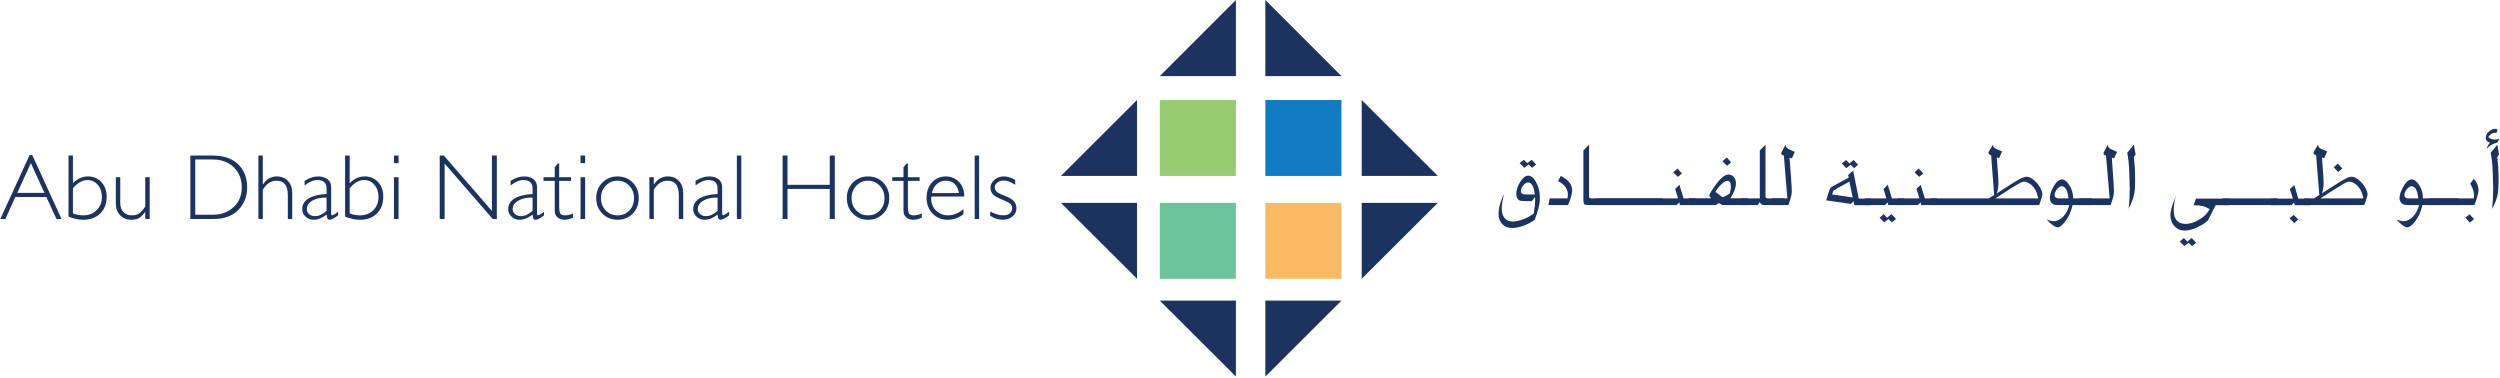 <svg version="1.2" xmlns="http://www.w3.org/2000/svg" viewBox="0 0 1580 239" width="1580" height="239">
	<title>abu-dhabi-national-hotels-ai</title>
	<style>
		.s0 { fill: #1b335e } 
		.s1 { fill: #6ec49a } 
		.s2 { fill: #fbb964 } 
		.s3 { fill: #97cc72 } 
		.s4 { fill: #117cc1 } 
	</style>
	<g id="_Artboards_">
	</g>
	<g id="Capa 1">
		<g id="&lt;Group&gt;">
			<g id="&lt;Group&gt;">
				<path id="&lt;Compound Path&gt;" fill-rule="evenodd" class="s0" d="m970.1 124.5q-0.8 1.2-1.9 2.6h-4.3q-2.6 0-3.7-0.5-1.9-1-1.9-3.9 0-3.8 2.5-7.8 2.6-3.9 4.9-3.9 3 0 5.2 4.3 2.3 4.2 2.3 9.8 0 3.3-0.9 6.5-0.2 0.7-1.1 3.8-0.7 2.2-1.3 3.6-3.1 2.2-7.1 3.7-4.1 1.4-7 1.4-4 0-6.3-2.4-2.4-2.5-2.4-6.5 0-4 1.7-8.5 0.6-1.8 1.9-4.3-1.6 5.5-1.6 9.5 0 3.9 1.9 6 1.8 2.1 5.1 2.1 2.7 0 6.5-1.4 3.7-1.4 6.7-3.6 0.9-4.8 0.9-8.4 0-0.1-0.1-2.1zm0.7-20.6l-2.5 2.2-2.2-2.2-2.7 2.2-3-3 2.7-2.1 2.1 2.1 2.8-2.1zm-0.8 19q-0.9-7.6-4.3-7.6-1.3 0-2.3 1.1-2.2 2.2-2.2 4.5 0 2 3.2 2z"/>
				<path id="&lt;Path&gt;" class="s0" d="m986.4 111.2q7.2 3.5 7.2 9.2 0 2.1-1.3 5.8-0.6 1.9-1.3 3.4h-12.4l0.8-4.2h11.2q0.3-1.3 0.3-2.3 0-5.6-6.2-8.6z"/>
				<path id="&lt;Path&gt;" class="s0" d="m1050.8 125.4v4.2h-46.9q-2.2 0-2.7-0.6-0.5-0.6-0.5-3.6v-30.3l3.6-3.7v32.4q0 0.9 0.3 1.3 0.3 0.3 1.2 0.3z"/>
			</g>
			<path id="&lt;Compound Path&gt;" class="s0" d="m1063 109.6l-2.6 2.2-2.9-2.9 2.6-2.4zm8.6 15.8v4.2h-9.9l-0.4-1.7-1.7 1.7h-51.5v-4.2h52.4l-1.8-6 2.7-2.6 2.6 8.6z"/>
			<g id="&lt;Group&gt;">
				<path id="&lt;Compound Path&gt;" fill-rule="evenodd" class="s0" d="m1094.1 102.6l-2.6 2.2-2.9-2.9 2.7-2.4zm10.6 22.7v4.3h-16.2l-2.2-1.3-1.8 1.3h-17.1v-4.3h14.1q-1.2-1-1.2-1.8 0-1.1 3.6-6.1 5-7.1 8.5-7.1 2.2 0.1 3.4 1.6 1.3 1.5 1.3 4 0 1.9-0.9 4.4-0.9 2.4-2.6 5zm-11.6-2.9q0.8-2.3 0.8-4.8 0-3.3-2.4-3.3-1.4 0-3.8 2.4-2.5 2.4-3.5 4.6l3.8 2.9q0.6 0.4 1 0.4 0.2 0 1.3-0.6z"/>
				<path id="&lt;Path&gt;" class="s0" d="m1123.8 125.4v4.2h-8.8q-2.1 0-2.8-1.9l-1.3 1.9h-10.2v-4.2h11.5v-30.3l3.6-3.7v31q0 0.9 0 1.7 0.1 0.8 0.4 1 0.3 0.3 1.4 0.3z"/>
			</g>
			<path id="&lt;Path&gt;" class="s0" d="m1119.6 125.4h8.1v4.2h-8.1z"/>
			<g id="&lt;Group&gt;">
				<path id="&lt;Path&gt;" class="s0" d="m1134.3 96l-1.8 4.1-1.5-0.4 1.3 17.8q0.1 1.7 0.1 3.3 0 2.4-1 5.3l-1.1 3.5h-6.7v-4.2h6l-2.2-27.1q-1.7-0.4-1.7-1.4 0-0.3 0.4-1l0.3-0.6 2.1-3.9q0.1 1.2 0.6 1.8 0.5 0.7 1.9 1.3z"/>
				<path id="&lt;Compound Path&gt;" fill-rule="evenodd" class="s0" d="m1174.3 104.1l-2.5 2.2-2.2-2.2-2.7 2.2-2.9-3 2.7-2.2 2.1 2.2 2.7-2.2zm8.2 21.4v4.2h-10.5l-0.6-2.6-1.6 1.8-15.7-2.3 1.8-5.6q0.1-0.1 0.3-0.8 0.5-1.1 0.7-1.5 0.2-0.3 1.6-1.1l9.9-5.4-0.4-1.6 3.2-2.8 3.5 17.7zm-13.7-10.7l-8.2 4.5q-1.4 0.8-1.7 1.1-0.4 0.4-1 2.5l13 1.9z"/>
			</g>
			<path id="&lt;Compound Path&gt;" class="s0" d="m1187.9 137.6l2.6-2.3 2.1 2.3 2.8-2.3 2.9 3.1-2.7 2.1-2.1-2.1-2.7 2.1zm15.4-12.2v4.2h-9.9l-0.4-1.7-1.7 1.7h-12.8v-4.2h13.7l-1.8-6 2.7-2.6 2.6 8.6z"/>
			<path id="&lt;Compound Path&gt;" class="s0" d="m1215.5 109.6l-2.6 2.2-2.9-2.9 2.6-2.4zm8.6 15.8v4.2h-9.9l-0.4-1.7-1.7 1.7h-12.8v-4.2h13.8l-1.9-6 2.7-2.6 2.6 8.6z"/>
			<g id="&lt;Group&gt;">
				<path id="&lt;Compound Path&gt;" fill-rule="evenodd" class="s0" d="m1220 125.4h36.9l3.4-2.2-1.9-25q-0.3-0.2-0.4-0.2-1.3-0.6-1.3-1.4 0-0.4 0.6-1.5l2.3-3.7q0 0.5 0.2 1.2 0.4 1 2.2 1.7l3.3 1.4-1.9 4.3-1.4-0.5 0.9 12.7q0.1 1.7 0.1 3.9 0 2.9-1 6.1l10.1-6.5q3.1-1.9 5.3-3 2-1 3.5-1 2.3 0 5.2 2.7 2 1.8 3.3 4.3 1.4 2.5 1.4 4.2 0 0.5-0.2 1.1-0.5 1.9-1 3.2l-0.9 2.4h-68.7zm68.2 0q-0.2-1-0.4-1.5-1-4.2-3.5-6.6-2.7-2.5-5.1-2.5-1.2 0-3.2 1.2-0.5 0.2-3 1.8-1.2 0.7-2.7 1.6l-9.2 6z"/>
				<path id="&lt;Compound Path&gt;" fill-rule="evenodd" class="s0" d="m1310.2 125.4h7.9v4.2h-8.2l-0.1 0.2q-1.2 5.7-4.6 10.2-2.9 3.7-4.8 3.7-2.2 0-7-5 3 1.1 4.5 1.1 3.2 0 6-2.9 2.8-2.8 3.9-7.3h-6.2q-2.2 0-3-0.2-1.3-0.3-2.2-1.4-0.9-1.2-0.9-2.7 0-2.7 1.7-6.2 2.9-5.7 5.9-5.7 2.5 0 4.8 3.7 2.3 3.7 2.3 8.1zm-2.9 0q-0.9-7.7-4.3-7.7-0.8 0-1.5 0.5-1.3 0.9-2.1 2.3-0.9 1.5-0.9 2.7 0 1 0.7 1.6 0.7 0.6 1.7 0.6z"/>
			</g>
			<path id="&lt;Path&gt;" class="s0" d="m1314 125.4h8v4.2h-8z"/>
			<g id="&lt;Group&gt;">
				<path id="&lt;Path&gt;" class="s0" d="m1338 96l-1.9 4.1-1.4-0.4 1.2 17.8q0.1 1.7 0.1 3.3 0 2.4-0.9 5.3l-1.2 3.5h-16v-4.2h15.4l-2.3-27.1q-1.6-0.4-1.6-1.4 0-0.3 0.3-1l0.4-0.6 2-3.9q0.2 1.2 0.6 1.8 0.5 0.7 2 1.3z"/>
				<path id="&lt;Path&gt;" class="s0" d="m1348.6 91.4l1.1 6.3-1.1 1.4 0.1 1.2q0.2 2.1 0.5 5.7 0.2 3.7 0.2 8.3 0 5.8-0.7 8.8-0.9 4.1-3.5 8.9l0.2-1q0.6-5.3 0.6-11.9 0-2.6-0.3-10.2-0.3-8-1.3-12.3z"/>
				<path id="&lt;Compound Path&gt;" class="s0" d="m1377.6 152.7l2.6-2.3 2.2 2.3 2.7-2.3 2.9 3-2.7 2.1-2.1-2.1-2.7 2.1zm31.2-27.2v4.2h-8.5l-4.9 9.6q-1.5 1.4-2.9 2.3-6.6 4.1-11.9 4.1-3.9 0-6.4-2.8-2.5-2.7-2.5-7.1 0-3.9 3.6-12.2-0.5 1.5-0.6 2-0.9 3.7-0.9 7.6 0 3.9 1.9 6.1 2 2.2 5.4 2.2 5.6 0 11.5-4.6 2.2-1.7 3.9-4.7-2.3-1.4-4.1-1.9-2.6-0.6-5.7-0.6h-0.4l1.6-4.2z"/>
			</g>
			<path id="&lt;Path&gt;" class="s0" d="m1404.7 125.4h34.8v4.2h-34.8z"/>
			<path id="&lt;Compound Path&gt;" class="s0" d="m1447 138l2.6-2.2 2.9 2.9-2.6 2.3zm13.2-12.5v4.2h-9.9l-0.5-1.7-1.6 1.7h-12.9v-4.2h13.8l-1.9-6 2.8-2.6 2.5 8.6z"/>
			<g id="&lt;Group&gt;">
				<path id="&lt;Compound Path&gt;" fill-rule="evenodd" class="s0" d="m1456.1 125.4h6.3l3.4-2.2-2-25q-0.2-0.2-0.3-0.2-1.4-0.6-1.4-1.4 0-0.4 0.7-1.5l2.2-3.7q0.1 0.5 0.3 1.2 0.4 1 2.1 1.7l3.4 1.4-1.9 4.3-1.4-0.5 0.9 12.7q0.1 1.7 0.1 3.9 0 2.9-1 6.1l10.1-6.5q3-1.9 5.2-3 2-1 3.6-1 2.2 0 5.1 2.7 2 1.8 3.4 4.3 1.4 2.5 1.4 4.2 0 0.5-0.2 1.1-0.5 1.9-1 3.2l-0.9 2.4h-38.1zm37.5 0q-0.1-1-0.3-1.5-1-4.2-3.5-6.6-2.7-2.5-5.1-2.5-1.2 0-3.3 1.2-0.5 0.2-2.9 1.8-1.3 0.7-2.7 1.6l-9.3 6zm-13.2-18.9l-2.7 2.2-2.8-3 2.6-2.3z"/>
				<path id="&lt;Compound Path&gt;" fill-rule="evenodd" class="s0" d="m1531.3 125.4h7.9v4.2h-8.2l-0.1 0.2q-1.2 5.7-4.6 10.2-2.9 3.7-4.9 3.7-2.2 0-6.9-5 2.9 1.1 4.5 1.1 3.2 0 6-2.9 2.7-2.8 3.9-7.3h-6.2q-2.2 0-3-0.2-1.4-0.3-2.2-1.4-1-1.2-1-2.7 0-2.7 1.8-6.2 2.9-5.7 5.8-5.7 2.6 0 4.9 3.7 2.3 3.7 2.3 8.1zm-2.9 0q-0.9-7.7-4.3-7.7-0.8 0-1.5 0.5-1.3 0.9-2.1 2.3-0.9 1.5-0.9 2.7 0 1 0.7 1.6 0.6 0.6 1.6 0.6z"/>
			</g>
			<path id="&lt;Path&gt;" class="s0" d="m1535 125.4h18.8v4.2h-18.8z"/>
			<g id="&lt;Group&gt;">
				<path id="&lt;Compound Path&gt;" class="s0" d="m1558.1 137.6l2.6-2.2 2.9 3-2.6 2.3zm5.3-24.6q3 3.2 3 7.3 0 1.7-1.2 5.5-0.8 2.5-1.4 3.8h-24.8v-4.2h24.4q0.2-0.9 0.2-2 0-3.2-2.4-7.3z"/>
				<path id="&lt;Compound Path&gt;" class="s0" d="m1578.3 91.4l1.1 6.3-1.1 1.4 0.1 1.2q0.2 2.1 0.5 5.7 0.2 3.7 0.2 8.3 0 5.8-0.6 8.8-0.9 4.1-3.5 8.9l0.1-1q0.6-5.3 0.6-11.9 0-2.6-0.3-10.2-0.3-8-1.3-12.3zm1.3-3.8l-1.2 2.5q-4.1 0.8-6.8 3.9 0.3-1.3 0.9-2.3 0.3-0.5 1.2-1.6-2.7-0.5-2.7-3 0-2.2 1.9-3.9 1.9-1.8 4.2-1.8 1.2 0 1.2 0.7 0 0.6-0.6 2-0.5-0.2-0.8-0.2-2.6 0-4.3 2.7 1.8 1.6 4.1 1.6 1.3 0 2.9-0.6z"/>
			</g>
			<path id="&lt;Path&gt;" class="s0" d="m733 190h48.1v48z"/>
			<path id="&lt;Path&gt;" class="s0" d="m799.7 190h48.1l-48.1 48z"/>
			<path id="&lt;Path&gt;" class="s1" d="m733 128.2h48.1v48h-48.1z"/>
			<path id="&lt;Path&gt;" class="s2" d="m799.7 128.2h48.1v48h-48.1z"/>
			<path id="&lt;Path&gt;" class="s3" d="m733 63.2h48.1v48h-48.1z"/>
			<path id="&lt;Path&gt;" class="s4" d="m799.7 63.2h48.1v48h-48.1z"/>
			<path id="&lt;Path&gt;" class="s0" d="m718.6 63.2v48h-48.1z"/>
			<path id="&lt;Path&gt;" class="s0" d="m860.6 63.2l48.1 48h-48.1z"/>
			<path id="&lt;Path&gt;" class="s0" d="m670.5 128.2h48.1v48z"/>
			<path id="&lt;Path&gt;" class="s0" d="m860.6 128.2h48.1l-48.1 48z"/>
			<path id="&lt;Path&gt;" class="s0" d="m781.1 0v48.1h-48.1z"/>
			<path id="&lt;Path&gt;" class="s0" d="m799.7 0l48.1 48.1h-48.1z"/>
			<path id="&lt;Compound Path&gt;" fill-rule="evenodd" class="s0" d="m20.4 98l18.5 40.4h-3.2l-6.4-13.9h-19.6l-6.3 13.9h-3.2l18.5-40.4zm7.7 23.9l-8.6-18.8-8.6 18.8z"/>
			<g id="&lt;Group&gt;">
				<path id="&lt;Compound Path&gt;" fill-rule="evenodd" class="s0" d="m43.3 136.9v-38.6h2.8v17.5q4.2-4.3 9.5-4.3 5.2 0 8.5 3.6 3.3 3.6 3.3 9.2 0 6.6-4 10.6-4.1 4-10.7 4-4.4 0-9.4-2zm2.8-18v16q3.3 1.2 6.5 1.2 5.1 0 8.4-3.2 3.4-3.3 3.4-8.4 0-4.7-2.6-7.7-2.6-3-6.5-3-4.7 0-9.2 5.1z"/>
				<path id="&lt;Path&gt;" class="s0" d="m91.8 138.4v-4.4h-0.1q-1.9 2.6-3.8 3.8-1.9 1.1-4.9 1.1-4.3 0-7-2.8-2.8-2.7-2.8-7.8v-16.3h2.8v16.3q0 3.6 2 5.7 2 2.1 5.2 2.1 2.8 0 4.7-1.2 1.9-1.3 3.9-4.4v-18.5h2.8v26.4z"/>
				<path id="&lt;Compound Path&gt;" fill-rule="evenodd" class="s0" d="m120.3 98.3h14q10.6 0 16.3 5.6 5.6 5.6 5.6 14.5 0 8.6-5.6 14.3-5.5 5.7-15.8 5.7h-14.5zm3.1 2.5v34.9h11.3q7.7 0 12.9-4.8 5.2-4.7 5.2-12.6 0-7.7-5.1-12.6-5.1-4.9-13.2-4.9z"/>
				<path id="&lt;Path&gt;" class="s0" d="m166.1 98.3v18.3h0.1q3.3-5.1 8.7-5.1 4.5 0 7.1 2.9 2.7 2.8 2.7 7.8v16.2h-2.8v-15.1q0-9.1-7.2-9.1-5.1 0-8.6 5.7v18.5h-2.8v-40.1z"/>
				<path id="&lt;Compound Path&gt;" fill-rule="evenodd" class="s0" d="m213.7 133.8v2.3q-3.7 2.8-5.4 2.8-0.9 0-1.3-0.7-0.4-0.6-0.6-2.6-4.1 3.3-8.2 3.3-3 0-5.1-2-2.1-1.9-2.1-4.7 0-4.3 4-6.8 4-2.4 11.4-2.8v-3.4q0-5.4-5.8-5.4-3.8 0-8.1 3.4v-2.9q4.5-2.8 8.5-2.8 3.6 0 6 1.7 2.3 1.8 2.3 5.2v16.4q0 1.3 0.6 1.3 0.8 0 3.8-2.3zm-7.3-0.6v-8.3q-5.4-0.2-9 1.9-3.5 2.1-3.5 5.4 0 1.8 1.4 3.1 1.5 1.3 3.8 1.3 3.6 0 7.3-3.4z"/>
				<path id="&lt;Compound Path&gt;" fill-rule="evenodd" class="s0" d="m218.1 136.9v-38.6h2.9v17.5q4.2-4.3 9.5-4.3 5.1 0 8.5 3.6 3.3 3.6 3.2 9.2 0.1 6.6-4 10.6-4 4-10.7 4-4.4 0-9.4-2zm2.9-18v16q3.2 1.2 6.4 1.2 5.1 0 8.5-3.2 3.3-3.3 3.3-8.4 0-4.7-2.6-7.7-2.5-3-6.5-3-4.7 0-9.1 5.1z"/>
			</g>
			<path id="&lt;Compound Path&gt;" class="s0" d="m249 112h2.9v26.4h-2.9zm0-8.9h2.9v-4.8h-2.9z"/>
			<path id="&lt;Path&gt;" class="s0" d="m314 98.3v40.1h-2.6l-30.4-35v35h-3.1v-40.1h2.6l30.4 35v-35z"/>
			<g id="&lt;Group&gt;">
				<path id="&lt;Compound Path&gt;" fill-rule="evenodd" class="s0" d="m343.8 133.8v2.3q-3.6 2.8-5.3 2.8-1 0-1.4-0.7-0.3-0.6-0.5-2.6-4.2 3.3-8.3 3.3-3 0-5-2-2.1-1.9-2.1-4.7 0-4.3 4-6.8 4-2.4 11.4-2.8v-3.4q0-5.4-5.9-5.4-3.7 0-8 3.4v-2.9q4.4-2.8 8.5-2.8 3.6 0 5.9 1.7 2.3 1.8 2.3 5.2v16.4q0 1.3 0.7 1.3 0.8 0 3.7-2.3zm-7.2-0.6v-8.3q-5.4-0.2-9 1.9-3.6 2.1-3.6 5.4 0 1.8 1.5 3.1 1.5 1.3 3.7 1.3 3.7 0 7.4-3.4z"/>
				<path id="&lt;Path&gt;" class="s0" d="m353.4 103.3v8.7h7.5v2.3h-7.5v15.7q0 3.8 0.7 4.9 0.6 1.2 3.3 1.2 2 0 4.8-1.2v2.6q-2.8 1.4-5.5 1.4-2.6 0-4.3-1.5-1.8-1.5-1.8-4.1v-19h-7.1v-2.3h7.1v-6.3l2-2.4z"/>
			</g>
			<path id="&lt;Compound Path&gt;" class="s0" d="m366.9 112h2.9v26.4h-2.9zm0-8.9h2.9v-4.8h-2.9z"/>
			<g id="&lt;Group&gt;">
				<path id="&lt;Compound Path&gt;" fill-rule="evenodd" class="s0" d="m390.3 111.5q5.8 0 9.6 3.9 3.8 3.9 3.8 9.8 0 5.9-3.8 9.8-3.8 3.9-9.6 3.9-5.7 0-9.6-3.9-3.9-3.9-3.9-9.8 0-5.9 3.9-9.8 3.9-3.9 9.6-3.9zm0 24.6q4.5 0 7.5-3.1 2.9-3.1 2.9-7.8 0-4.7-3-7.8-3-3.2-7.4-3.2-4.5 0-7.5 3.2-3 3.1-3 7.8 0 4.7 3 7.8 3 3.1 7.5 3.1z"/>
				<path id="&lt;Path&gt;" class="s0" d="m413.2 112v4.6h0.1q3.3-5.1 8.7-5.1 4.5 0 7.1 2.9 2.7 2.8 2.7 7.9v16.1h-2.8v-15.1q0-9.1-7.2-9.1-5.2 0-8.6 5.7v18.5h-2.8v-26.4z"/>
				<path id="&lt;Compound Path&gt;" fill-rule="evenodd" class="s0" d="m460.8 133.8v2.3q-3.7 2.8-5.4 2.8-0.9 0-1.3-0.7-0.4-0.6-0.6-2.6-4.1 3.3-8.2 3.3-3 0-5.1-2-2.1-1.9-2.1-4.7 0-4.3 4-6.8 4-2.4 11.4-2.8v-3.4q0-5.4-5.8-5.4-3.7 0-8.1 3.4v-2.9q4.5-2.8 8.5-2.8 3.6 0 6 1.7 2.3 1.8 2.3 5.2v16.4q0 1.3 0.6 1.3 0.8 0 3.8-2.3zm-7.3-0.6v-8.3q-5.4-0.2-9 1.9-3.5 2.1-3.5 5.4 0 1.8 1.5 3.1 1.4 1.3 3.7 1.3 3.6 0 7.3-3.4z"/>
			</g>
			<path id="&lt;Path&gt;" class="s0" d="m465.7 98.3h2.8v40.1h-2.8z"/>
			<path id="&lt;Path&gt;" class="s0" d="m527.6 98.3v40.1h-3.2v-19h-26.7v19h-3.1v-40.1h3.1v18.5h26.7v-18.5z"/>
			<g id="&lt;Group&gt;">
				<path id="&lt;Compound Path&gt;" fill-rule="evenodd" class="s0" d="m548.6 111.5q5.8 0 9.6 3.9 3.8 3.9 3.8 9.8 0 5.9-3.8 9.8-3.8 3.9-9.6 3.9-5.7 0-9.6-3.9-3.8-3.9-3.8-9.8 0-5.9 3.8-9.8 3.9-3.9 9.6-3.9zm0 24.6q4.5 0 7.5-3.1 2.9-3.1 2.9-7.8 0-4.7-3-7.8-3-3.2-7.4-3.2-4.5 0-7.4 3.2-3 3.1-3 7.8 0 4.7 3 7.8 2.9 3.1 7.4 3.1z"/>
				<path id="&lt;Path&gt;" class="s0" d="m573.8 103.3v8.7h7.4v2.3h-7.4v15.7q0 3.8 0.7 4.9 0.6 1.2 3.3 1.2 2 0 4.8-1.2v2.6q-2.8 1.4-5.5 1.4-2.6 0-4.3-1.5-1.8-1.5-1.8-4.1v-19h-7.1v-2.3h7.1v-6.3l2-2.4z"/>
				<path id="&lt;Compound Path&gt;" fill-rule="evenodd" class="s0" d="m609.4 124.2h-20.8q-0.1 0.7-0.1 1.4 0 4.4 3.1 7.5 3.2 3 7.5 3 5 0 9.8-3.9v3.2q-4.5 3.5-10.1 3.5-5.7 0-9.5-4-3.7-3.9-3.7-10 0-5.8 3.4-9.6 3.5-3.8 8.7-3.8 4.9 0 8.3 3.4 3.4 3.4 3.4 9.3zm-20.4-2.2h17.1q-1.5-7.8-8.4-7.8-3.2 0-5.6 2.1-2.4 2-3.1 5.7z"/>
			</g>
			<path id="&lt;Path&gt;" class="s0" d="m616 98.3h2.8v40.1h-2.8z"/>
			<g id="&lt;Group&gt;">
				<path id="&lt;Path&gt;" class="s0" d="m641.6 113.7v3.1q-4-2.7-7.3-2.7-2.3 0-4 1.3-1.6 1.2-1.6 3.1 0 1.3 1 2.5 1 1.1 5.5 2.8 4.5 1.8 5.8 3.6 1.4 1.9 1.4 4.2 0 3.1-2.5 5.2-2.5 2.1-6.2 2.1-4 0-7.9-2.5v-2.7q4.7 2.4 8.3 2.4 2.5 0 4-1.2 1.6-1.3 1.6-3.4 0-1.3-1-2.5-1-1.1-5.5-2.9-4.5-1.8-5.9-3.5-1.3-1.8-1.3-3.9 0-3 2.5-5.1 2.5-2.1 6-2.1 3.3 0 7.1 2.2z"/>
			</g>
		</g>
	</g>
	<g id="Ebene 1">
	</g>
	<g id="Layer 1">
	</g>
</svg>
